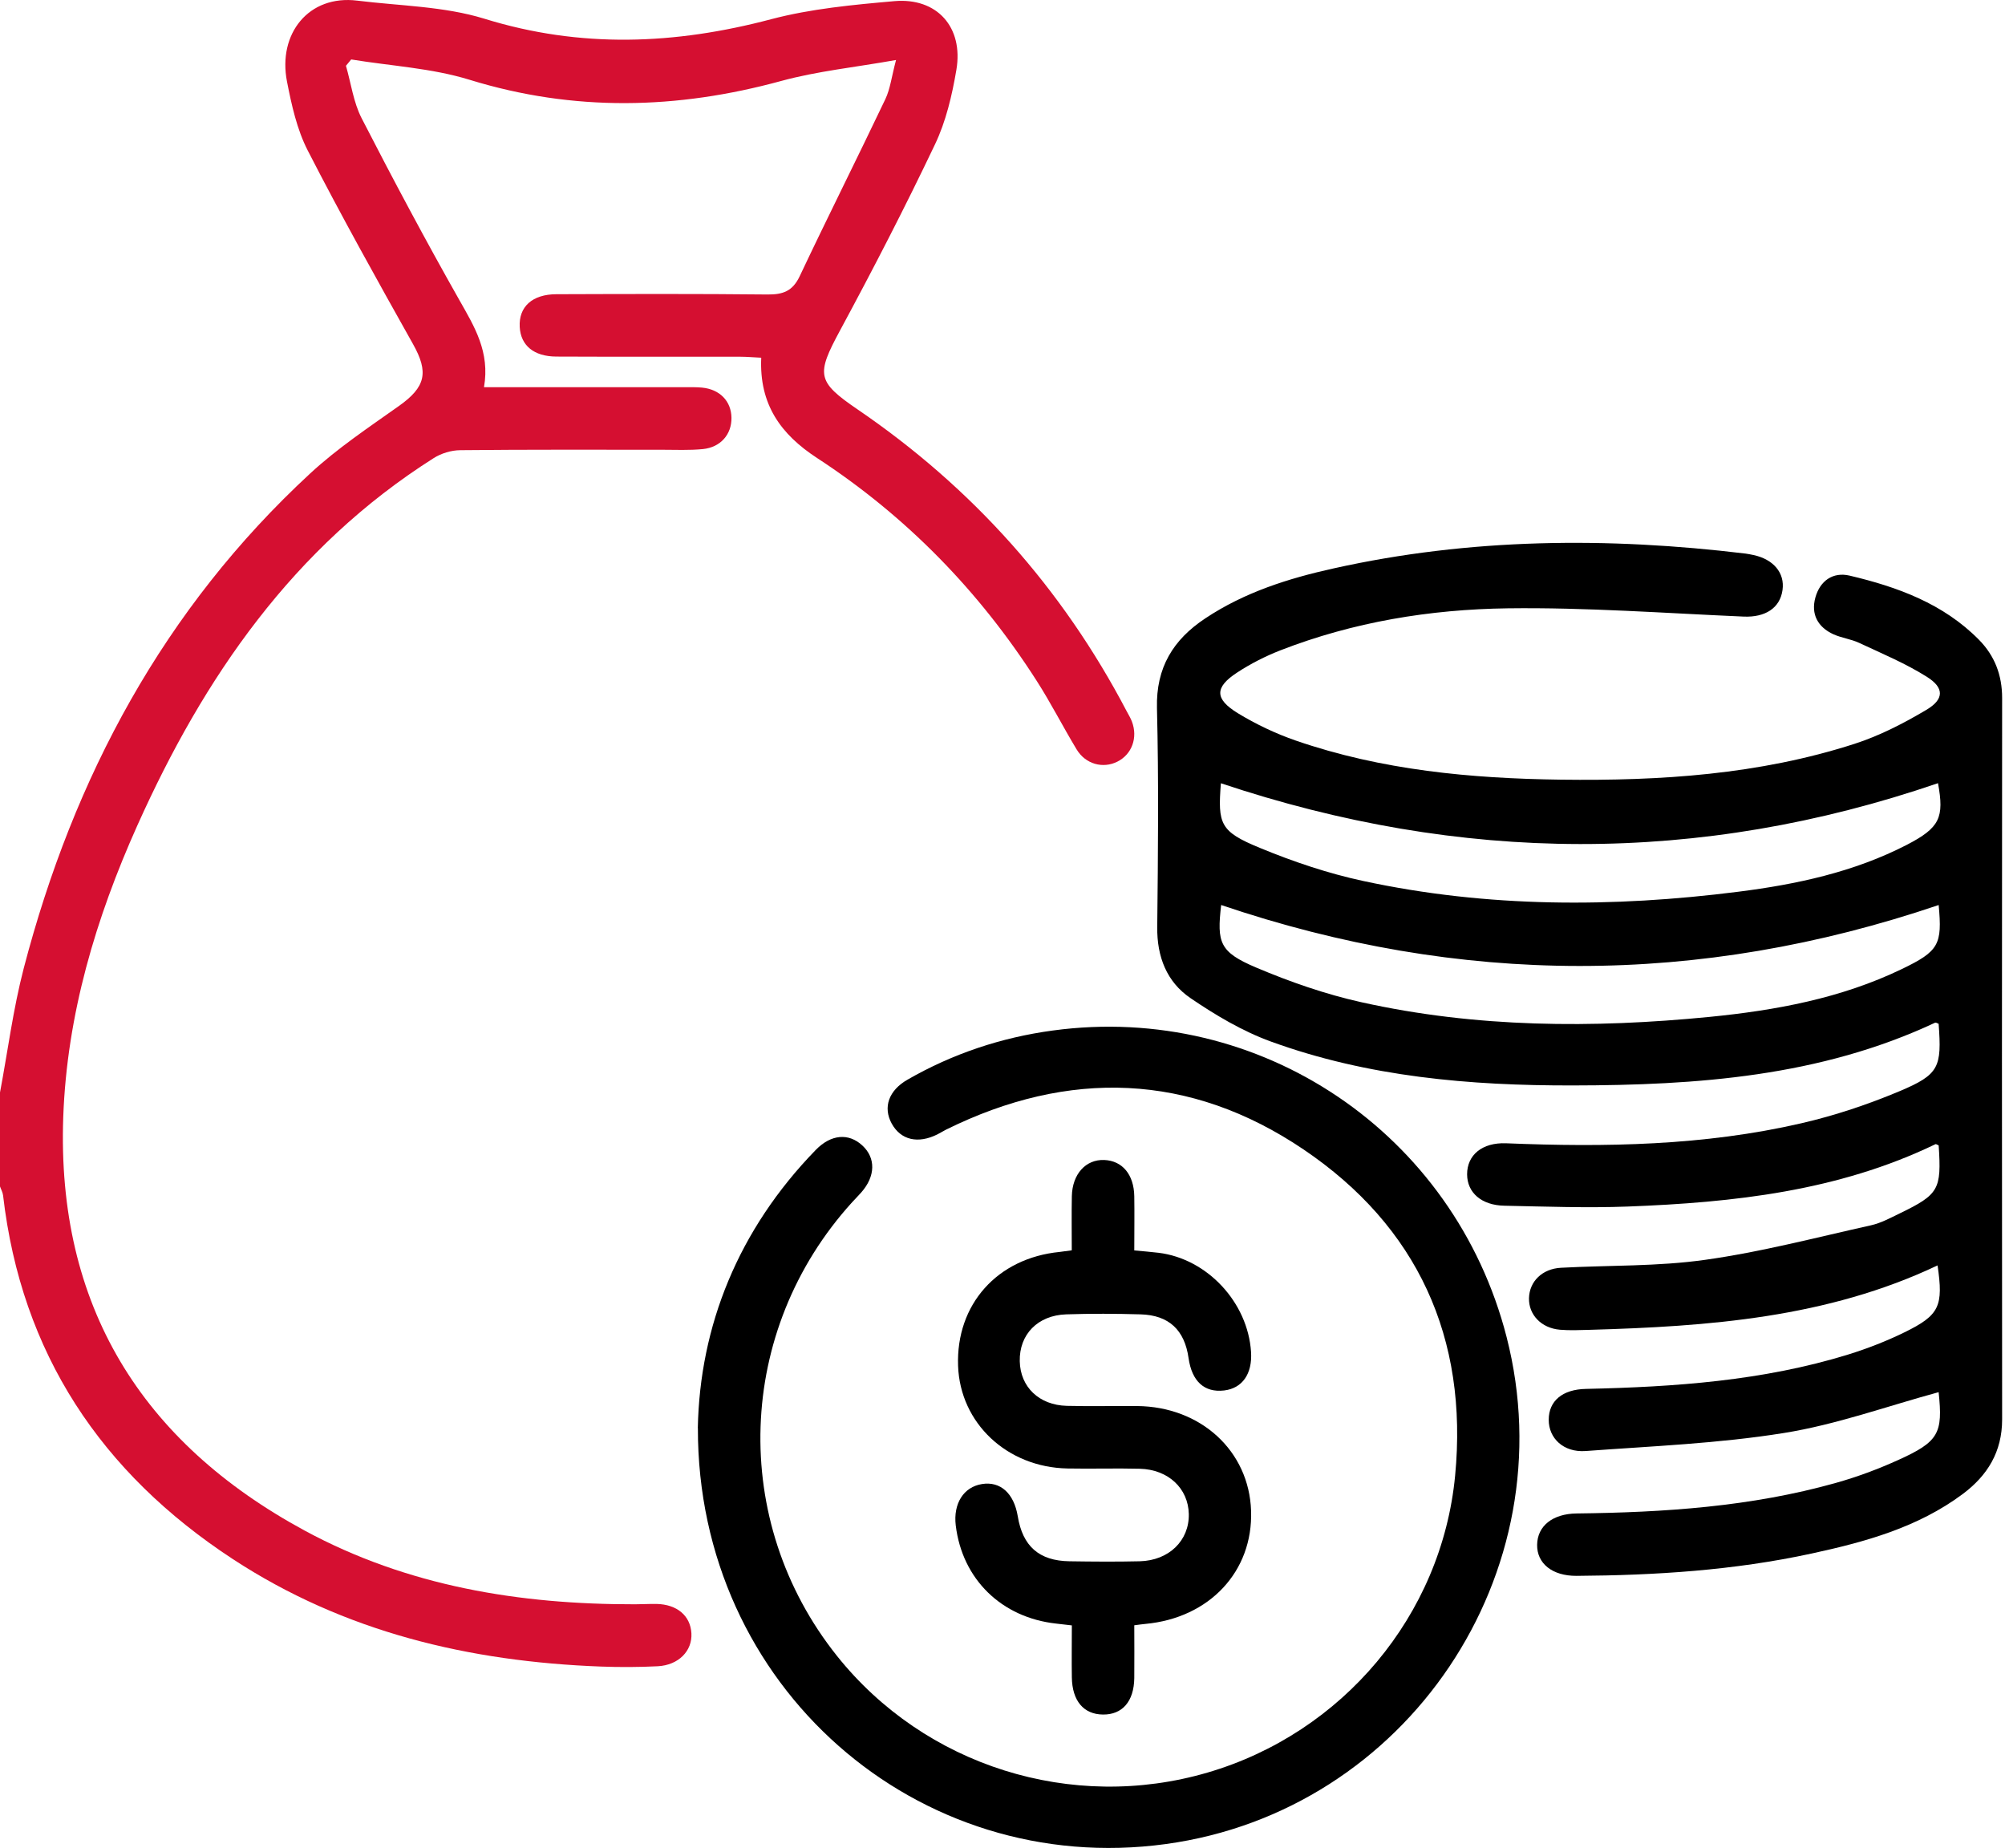 <svg width="51" height="47" viewBox="0 0 51 47" fill="none" xmlns="http://www.w3.org/2000/svg">
<path d="M0 27.786C0.198 26.733 0.334 25.664 0.603 24.63C1.872 19.767 4.168 15.48 7.892 12.04C8.581 11.403 9.374 10.874 10.144 10.328C10.829 9.844 10.91 9.47 10.505 8.75C9.591 7.121 8.68 5.488 7.827 3.826C7.553 3.292 7.417 2.672 7.3 2.074C7.062 0.86 7.851 -0.138 9.088 0.016C10.17 0.15 11.294 0.159 12.321 0.476C14.772 1.235 17.17 1.135 19.614 0.489C20.63 0.221 21.698 0.122 22.751 0.029C23.834 -0.065 24.511 0.691 24.327 1.776C24.217 2.424 24.062 3.089 23.781 3.676C23.021 5.273 22.208 6.847 21.368 8.404C20.761 9.529 20.773 9.703 21.814 10.413C24.732 12.402 27.017 14.958 28.657 18.086C28.704 18.174 28.757 18.26 28.792 18.352C28.947 18.762 28.792 19.185 28.423 19.371C28.056 19.556 27.613 19.437 27.386 19.061C27.035 18.481 26.728 17.873 26.361 17.303C24.901 15.025 23.047 13.126 20.782 11.648C19.862 11.048 19.309 10.287 19.363 9.098C19.175 9.09 19.001 9.073 18.827 9.073C17.268 9.071 15.711 9.076 14.152 9.069C13.579 9.067 13.246 8.787 13.22 8.318C13.191 7.803 13.539 7.484 14.155 7.483C15.945 7.477 17.737 7.471 19.526 7.49C19.916 7.493 20.16 7.405 20.339 7.03C21.052 5.521 21.803 4.029 22.52 2.522C22.644 2.262 22.677 1.96 22.792 1.526C21.748 1.712 20.791 1.809 19.876 2.058C17.221 2.784 14.6 2.847 11.944 2.029C10.979 1.731 9.939 1.678 8.933 1.512C8.888 1.566 8.845 1.619 8.8 1.673C8.929 2.119 8.99 2.601 9.198 3.006C9.999 4.565 10.824 6.112 11.687 7.636C12.068 8.309 12.467 8.95 12.311 9.848C12.535 9.848 12.709 9.848 12.883 9.848C14.392 9.848 15.899 9.848 17.408 9.848C17.557 9.848 17.707 9.844 17.855 9.858C18.31 9.901 18.601 10.204 18.606 10.626C18.612 11.046 18.331 11.377 17.878 11.422C17.533 11.456 17.182 11.439 16.834 11.439C15.127 11.439 13.42 11.432 11.711 11.45C11.48 11.451 11.22 11.53 11.026 11.655C7.462 13.915 5.185 17.223 3.495 20.991C2.437 23.349 1.702 25.812 1.609 28.409C1.438 33.193 3.588 36.677 7.756 38.932C10.369 40.344 13.213 40.808 16.154 40.803C16.336 40.803 16.519 40.791 16.7 40.794C17.223 40.806 17.561 41.094 17.587 41.54C17.613 41.988 17.261 42.351 16.731 42.379C16.252 42.403 15.77 42.405 15.289 42.387C11.937 42.262 8.759 41.511 5.92 39.652C2.575 37.461 0.543 34.422 0.078 30.402C0.069 30.325 0.026 30.251 0 30.175C0 29.379 0 28.583 0 27.788V27.786Z" fill="#D50F31"/>
<path d="M49.289 32.182C46.476 33.517 43.462 33.737 40.423 33.823C40.175 33.83 39.924 33.841 39.678 33.82C39.204 33.779 38.882 33.438 38.892 33.017C38.903 32.592 39.228 32.27 39.705 32.244C40.93 32.178 42.167 32.213 43.374 32.042C44.794 31.843 46.189 31.476 47.591 31.164C47.846 31.107 48.085 30.976 48.323 30.861C49.319 30.378 49.387 30.254 49.313 29.133C49.284 29.121 49.248 29.092 49.229 29.102C46.754 30.296 44.093 30.585 41.4 30.687C40.358 30.726 39.312 30.687 38.269 30.666C37.685 30.656 37.32 30.335 37.318 29.869C37.316 29.378 37.7 29.054 38.31 29.078C40.834 29.181 43.35 29.14 45.824 28.568C46.673 28.372 47.513 28.091 48.318 27.753C49.329 27.328 49.393 27.142 49.312 26.039C49.282 26.029 49.244 26.002 49.224 26.01C46.295 27.383 43.162 27.602 40.002 27.607C37.39 27.612 34.798 27.39 32.323 26.489C31.604 26.227 30.921 25.821 30.285 25.388C29.679 24.977 29.427 24.336 29.436 23.578C29.456 21.721 29.475 19.864 29.429 18.009C29.403 16.979 29.842 16.268 30.659 15.727C31.654 15.065 32.774 14.71 33.925 14.456C37.392 13.684 40.89 13.656 44.403 14.08C44.468 14.089 44.533 14.102 44.599 14.116C45.109 14.223 45.402 14.571 45.341 15.005C45.278 15.468 44.897 15.706 44.352 15.682C42.353 15.596 40.351 15.446 38.351 15.472C36.377 15.498 34.426 15.818 32.567 16.541C32.185 16.691 31.809 16.881 31.466 17.107C30.896 17.48 30.893 17.775 31.482 18.137C31.944 18.419 32.445 18.657 32.956 18.834C35.142 19.589 37.414 19.8 39.709 19.83C42.237 19.863 44.747 19.701 47.171 18.919C47.808 18.714 48.421 18.398 49 18.054C49.455 17.784 49.458 17.494 49.014 17.215C48.473 16.874 47.875 16.624 47.293 16.352C47.084 16.254 46.845 16.226 46.635 16.132C46.237 15.949 46.059 15.62 46.177 15.196C46.294 14.776 46.619 14.54 47.047 14.64C48.266 14.928 49.429 15.351 50.337 16.271C50.738 16.678 50.927 17.17 50.927 17.753C50.922 23.869 50.92 29.986 50.927 36.1C50.927 36.926 50.555 37.527 49.927 37.997C48.783 38.85 47.441 39.218 46.077 39.513C44.108 39.94 42.11 40.067 40.101 40.08C39.481 40.083 39.092 39.763 39.099 39.289C39.106 38.812 39.492 38.5 40.105 38.493C42.33 38.467 44.542 38.322 46.697 37.716C47.236 37.565 47.768 37.367 48.278 37.136C49.32 36.666 49.422 36.454 49.312 35.408C48.011 35.761 46.712 36.233 45.374 36.447C43.712 36.714 42.017 36.781 40.334 36.905C39.771 36.946 39.392 36.581 39.394 36.109C39.395 35.632 39.741 35.337 40.341 35.325C42.599 35.275 44.843 35.12 47.017 34.449C47.505 34.297 47.987 34.109 48.445 33.885C49.337 33.448 49.436 33.219 49.284 32.18L49.289 32.182ZM31.055 19.921C30.974 20.96 31.032 21.148 32.044 21.564C32.895 21.916 33.782 22.215 34.681 22.408C37.838 23.087 41.028 23.085 44.217 22.68C45.696 22.493 47.155 22.181 48.499 21.489C49.346 21.051 49.456 20.794 49.296 19.919C43.219 22.002 37.159 21.964 31.055 19.921ZM49.313 23.018C43.199 25.092 37.135 25.078 31.062 23.018C30.95 23.979 31.022 24.214 31.951 24.608C32.813 24.973 33.714 25.287 34.627 25.49C37.55 26.141 40.515 26.155 43.479 25.864C45.162 25.698 46.826 25.393 48.371 24.649C49.324 24.191 49.405 24.021 49.313 23.02V23.018Z" fill="black"/>
<path d="M17.75 36.323C17.8 33.727 18.774 31.279 20.749 29.248C21.14 28.845 21.59 28.813 21.936 29.135C22.279 29.452 22.27 29.915 21.91 30.325C21.834 30.413 21.75 30.494 21.673 30.58C18.715 33.839 18.555 38.688 21.288 42.114C23.524 44.916 27.262 46.094 30.716 45.083C34.144 44.081 36.672 41.091 37.013 37.532C37.349 34.032 36.059 31.195 33.158 29.235C30.275 27.287 27.188 27.185 24.06 28.733C23.986 28.77 23.917 28.816 23.843 28.852C23.347 29.099 22.911 28.994 22.682 28.577C22.455 28.162 22.605 27.734 23.085 27.459C24.234 26.799 25.471 26.387 26.778 26.21C32.066 25.492 36.992 28.825 38.322 34.004C39.862 40.004 35.79 46.062 29.655 46.901C23.333 47.765 17.737 42.898 17.752 36.321L17.75 36.323Z" fill="black"/>
<path d="M27.262 31.801C27.262 31.315 27.255 30.869 27.264 30.423C27.276 29.86 27.619 29.484 28.089 29.503C28.549 29.522 28.843 29.873 28.852 30.426C28.859 30.871 28.852 31.315 28.852 31.803C29.081 31.825 29.276 31.839 29.469 31.863C30.707 32.014 31.741 33.124 31.822 34.385C31.858 34.943 31.599 35.311 31.136 35.365C30.635 35.423 30.318 35.134 30.233 34.543C30.132 33.827 29.734 33.449 29.011 33.429C28.382 33.411 27.751 33.408 27.121 33.429C26.394 33.453 25.924 33.942 25.939 34.622C25.953 35.275 26.428 35.737 27.135 35.756C27.731 35.771 28.328 35.756 28.924 35.761C30.545 35.775 31.773 36.905 31.823 38.426C31.875 39.966 30.764 41.152 29.136 41.302C29.057 41.309 28.978 41.321 28.852 41.337C28.852 41.793 28.857 42.238 28.852 42.682C28.843 43.275 28.547 43.614 28.053 43.607C27.564 43.602 27.273 43.259 27.264 42.663C27.257 42.234 27.264 41.805 27.264 41.34C27.114 41.323 26.99 41.307 26.866 41.294C25.476 41.142 24.477 40.167 24.311 38.798C24.244 38.241 24.511 37.819 24.978 37.745C25.447 37.669 25.791 37.981 25.888 38.563C26.012 39.325 26.43 39.697 27.2 39.709C27.796 39.718 28.394 39.723 28.99 39.709C29.736 39.69 30.252 39.182 30.239 38.508C30.225 37.855 29.718 37.375 28.993 37.356C28.38 37.34 27.767 37.361 27.154 37.349C25.616 37.32 24.422 36.197 24.37 34.739C24.315 33.177 25.366 31.997 26.957 31.841C27.038 31.832 27.117 31.82 27.269 31.799L27.262 31.801Z" fill="black"/>
</svg>
